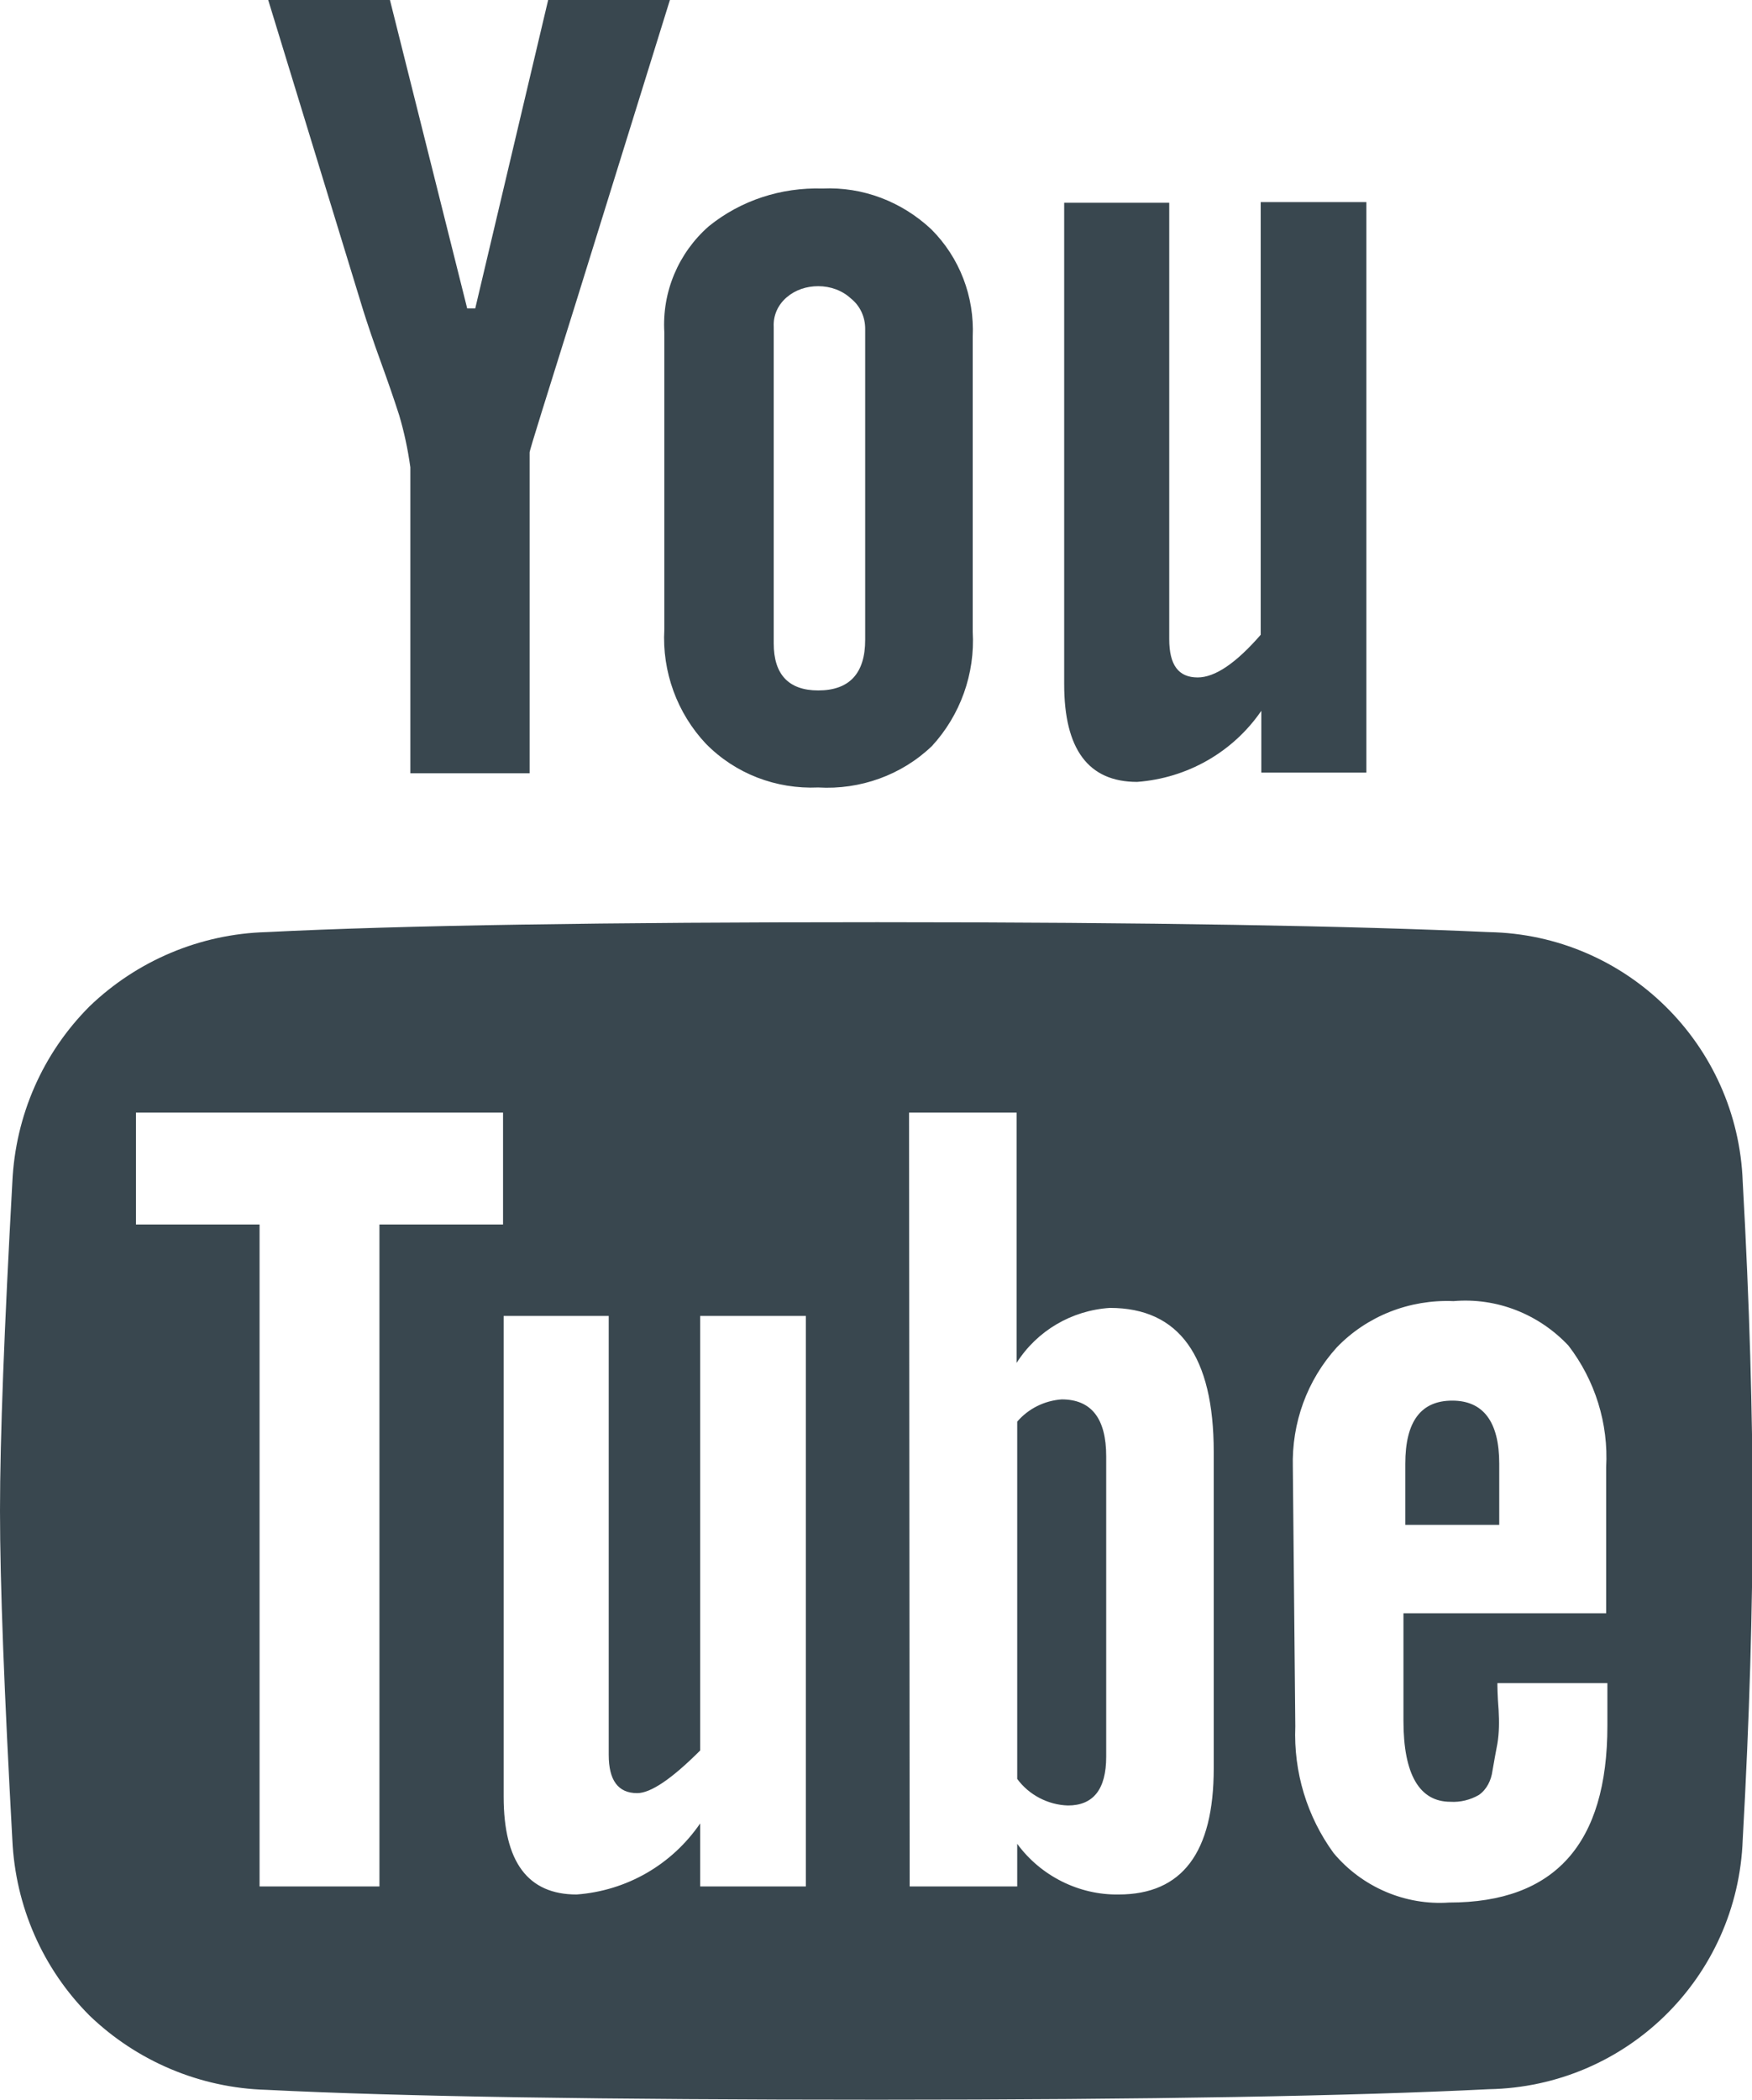 <?xml version="1.0" encoding="utf-8"?>
<!-- Generator: Adobe Illustrator 26.0.1, SVG Export Plug-In . SVG Version: 6.00 Build 0)  -->
<svg version="1.1" id="Layer_1" xmlns="http://www.w3.org/2000/svg" xmlns:xlink="http://www.w3.org/1999/xlink" x="0px" y="0px"
	 viewBox="0 0 28.35 33.97" style="enable-background:new 0 0 28.35 33.97;" xml:space="preserve">
<style type="text/css">
	.st0{fill:#39474F;}
</style>
<path id="Icon_zocial-youtube" class="st0" d="M0,24.44c0-1.18,0.07-2.96,0.2-5.32c0.05-1.07,0.49-2.08,1.25-2.84
	c0.77-0.74,1.79-1.17,2.86-1.2c2.19-0.11,5.49-0.16,9.89-0.16s7.7,0.06,9.89,0.16c2.23,0.04,4.03,1.82,4.11,4.04
	c0.11,1.97,0.16,3.75,0.16,5.32c0,1.58-0.05,3.35-0.16,5.32c-0.08,2.23-1.88,4-4.11,4.04c-2.19,0.11-5.49,0.17-9.89,0.17
	s-7.7-0.05-9.89-0.16c-1.07-0.03-2.09-0.46-2.86-1.2c-0.76-0.76-1.2-1.77-1.25-2.84C0.07,27.4,0,25.63,0,24.44z M2.2,19.81h2v10.71
	h1.94V19.81h2V18H2.2L2.2,19.81z M4.34,0h1.97l1.25,4.99h0.13L8.87,0h1.97L9.33,4.86c-0.5,1.6-0.76,2.42-0.76,2.46v5.19H6.64V7.56
	C6.6,7.27,6.54,6.99,6.46,6.72c-0.08-0.25-0.18-0.54-0.3-0.87s-0.21-0.6-0.28-0.82L4.34,0z M8.15,29.07c0,1.05,0.39,1.58,1.18,1.58
	c0.81-0.06,1.54-0.48,2-1.15v1.02h1.71v-9.23h-1.71v7.03c-0.46,0.46-0.8,0.69-1.02,0.69c-0.31,0-0.46-0.21-0.46-0.62v-7.1H8.15
	V29.07z M10.75,10.18v-4.8c-0.04-0.66,0.23-1.29,0.72-1.72c0.52-0.42,1.17-0.63,1.84-0.61c0.65-0.03,1.28,0.21,1.76,0.66
	c0.46,0.46,0.7,1.09,0.67,1.74v4.77c0.04,0.68-0.2,1.35-0.66,1.85c-0.49,0.47-1.16,0.71-1.84,0.67c-0.68,0.03-1.34-0.22-1.82-0.71
	C10.96,11.54,10.71,10.87,10.75,10.18L10.75,10.18z M12.52,10.41c0,0.5,0.24,0.76,0.72,0.76c0.5,0,0.76-0.27,0.76-0.82V5.32
	c0-0.19-0.08-0.37-0.23-0.49c-0.14-0.13-0.33-0.2-0.53-0.2c-0.19,0-0.37,0.06-0.51,0.18c-0.14,0.12-0.22,0.29-0.21,0.48L12.52,10.41
	L12.52,10.41z M14.72,30.52h1.74v-0.69c0.38,0.52,1,0.83,1.64,0.82c1.03,0,1.54-0.68,1.54-2.04v-5.12c0-1.55-0.56-2.33-1.68-2.33
	c-0.62,0.04-1.18,0.37-1.51,0.89V18h-1.74L14.72,30.52L14.72,30.52z M16.46,28.78V23c0.18-0.21,0.44-0.34,0.72-0.36
	c0.48,0,0.72,0.31,0.72,0.92v4.86c0,0.53-0.21,0.79-0.62,0.79C16.96,29.2,16.65,29.04,16.46,28.78L16.46,28.78z M17.22,11.07V3.28
	h1.7v7.06c0,0.42,0.15,0.62,0.46,0.62c0.28,0,0.62-0.23,1.02-0.69v-7h1.71v9.23h-1.7V11.5c-0.46,0.67-1.2,1.09-2.01,1.15
	C17.61,12.65,17.22,12.12,17.22,11.07z M20.96,27.93c-0.03,0.74,0.19,1.46,0.62,2.05c0.46,0.55,1.16,0.85,1.87,0.8
	c1.71,0,2.56-0.95,2.56-2.86v-0.69h-1.78c0,0.04,0,0.19,0.02,0.44c0.01,0.18,0.01,0.36-0.02,0.54c-0.02,0.11-0.05,0.26-0.08,0.44
	c-0.02,0.15-0.09,0.3-0.22,0.39c-0.14,0.08-0.3,0.12-0.46,0.11c-0.5,0-0.76-0.44-0.76-1.31v-1.74h3.28v-2.36
	c0.04-0.71-0.18-1.41-0.61-1.97c-0.48-0.51-1.16-0.78-1.86-0.72c-0.71-0.03-1.4,0.24-1.89,0.75c-0.48,0.53-0.73,1.22-0.71,1.94
	L20.96,27.93L20.96,27.93z M22.74,24.67v-0.99c0-0.68,0.25-1.02,0.76-1.02c0.5,0,0.76,0.34,0.76,1.02v0.99H22.74z"/>
</svg>
